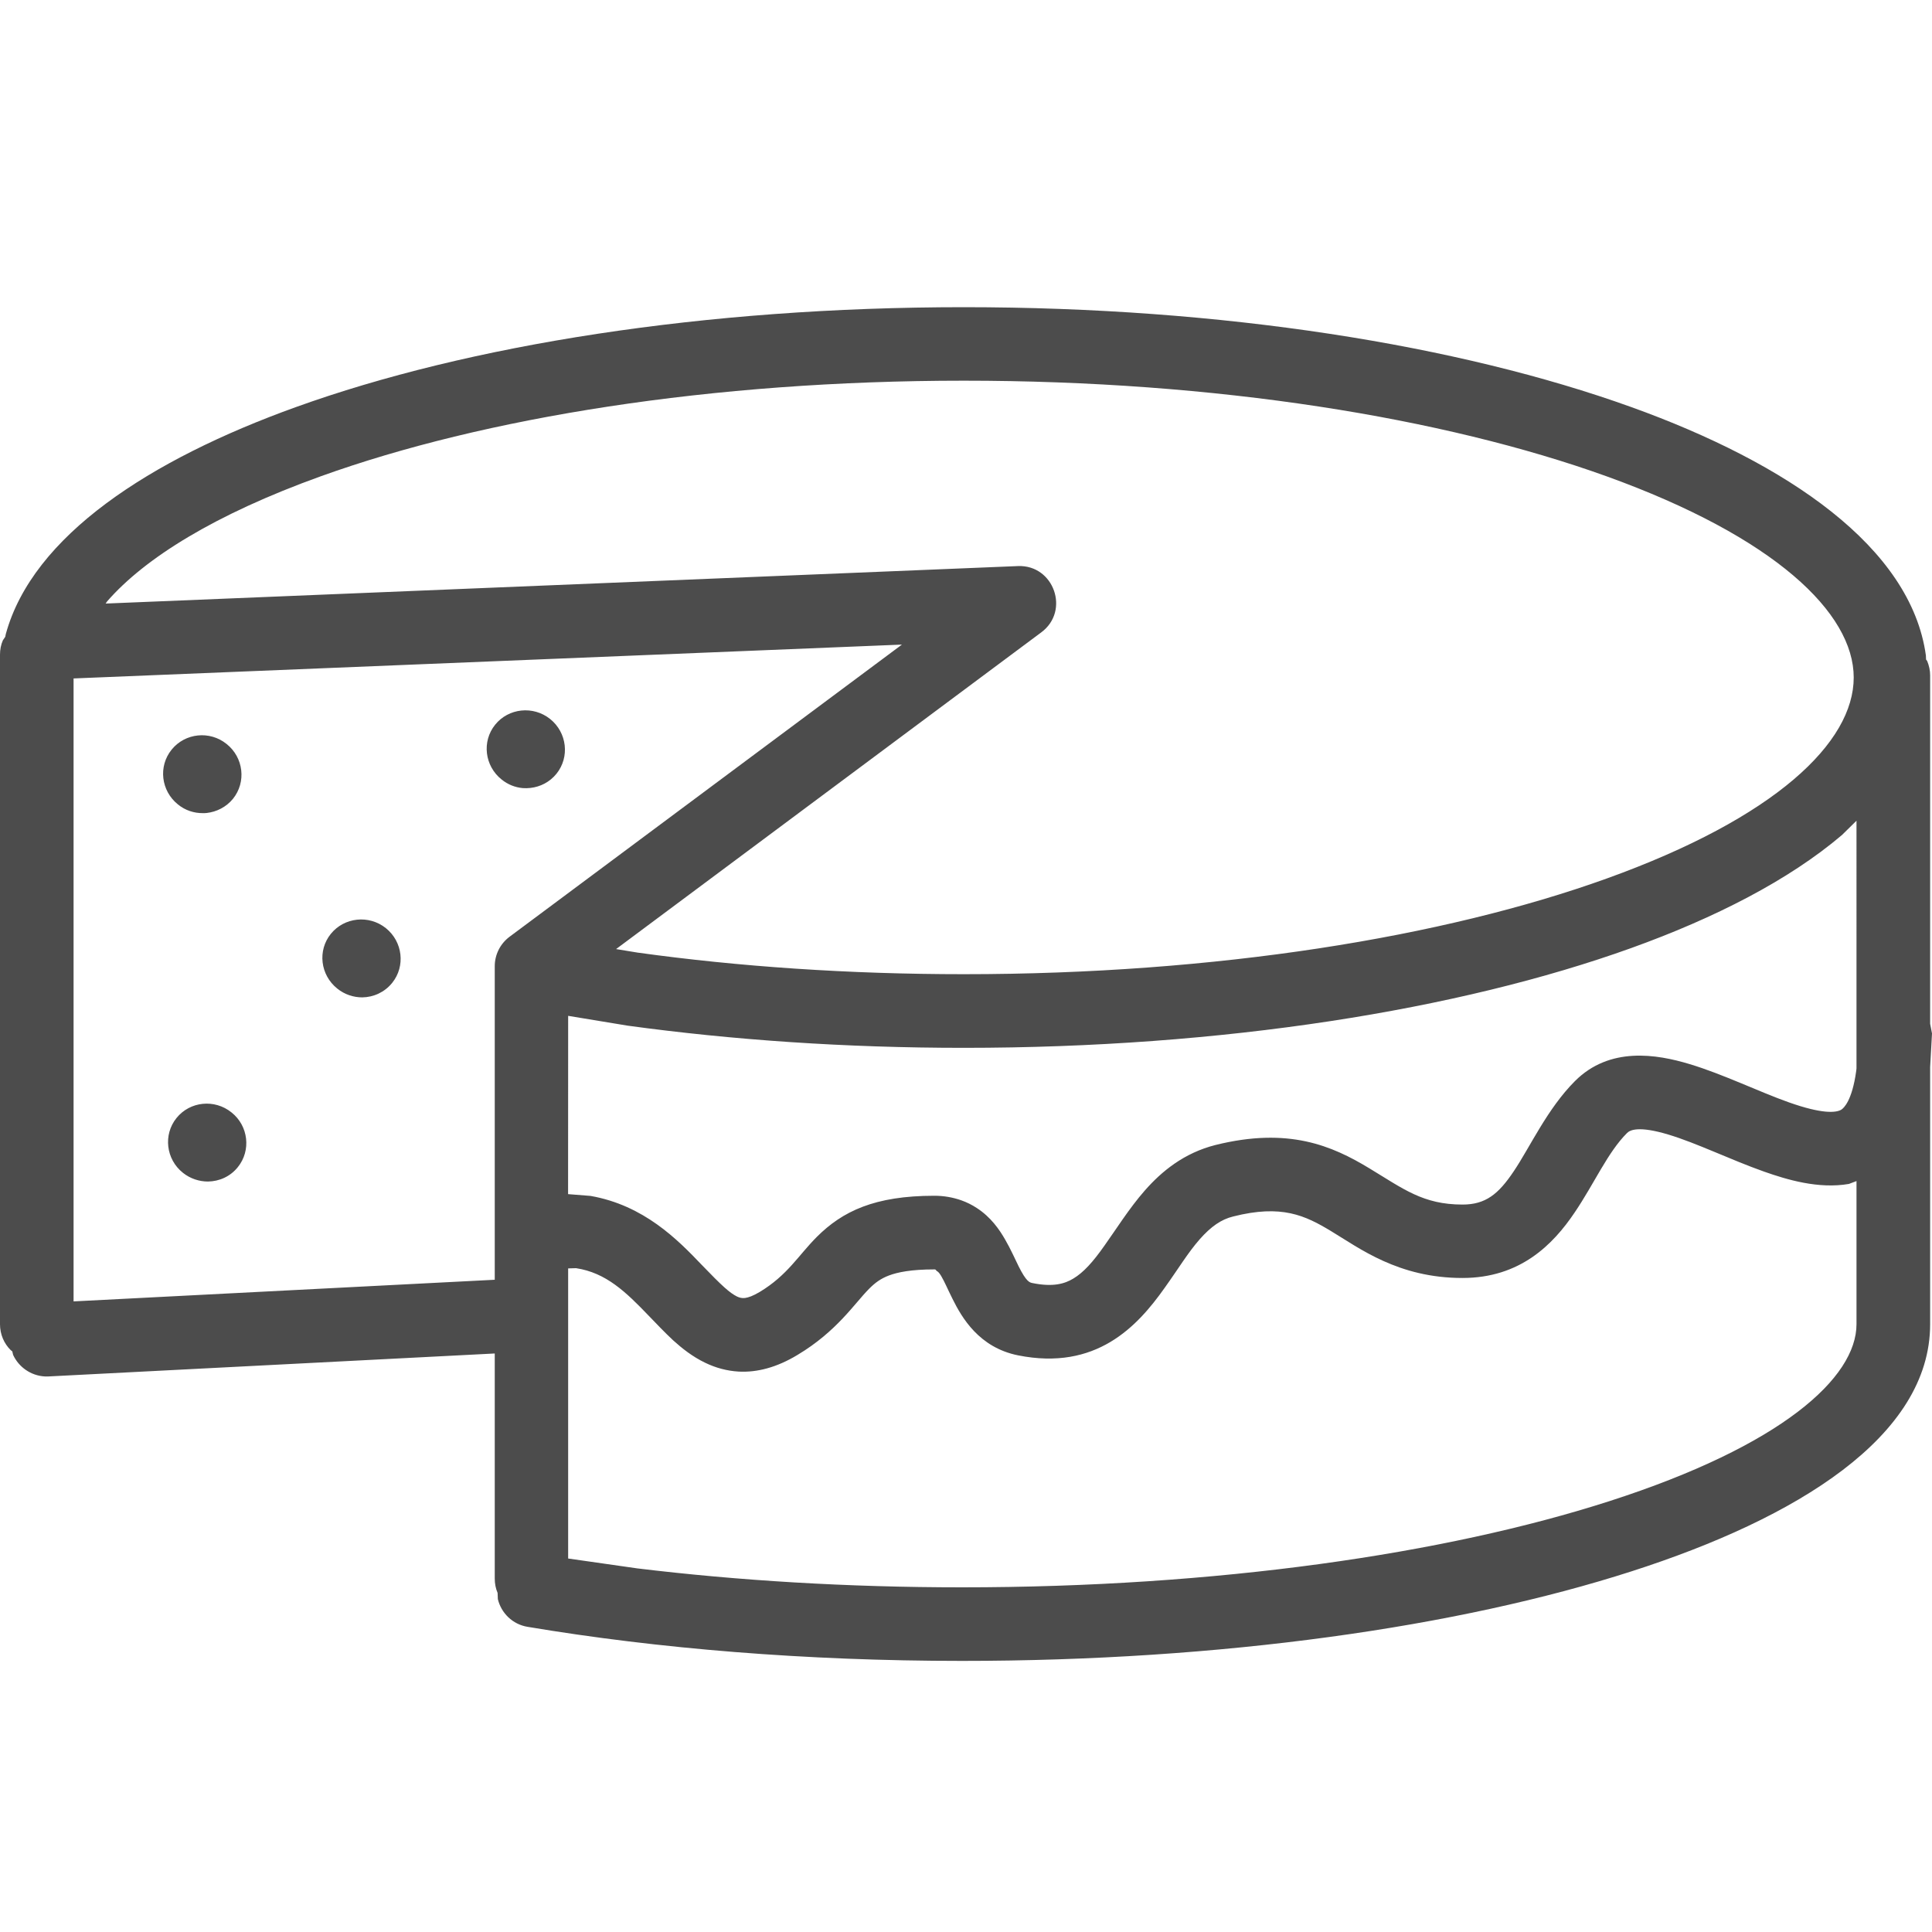 <?xml version="1.0" encoding="utf-8"?>
<!-- Generator: Adobe Illustrator 15.0.0, SVG Export Plug-In . SVG Version: 6.00 Build 0)  -->
<!DOCTYPE svg PUBLIC "-//W3C//DTD SVG 1.1//EN" "http://www.w3.org/Graphics/SVG/1.1/DTD/svg11.dtd">
<svg version="1.1" id="Layer_1" xmlns="http://www.w3.org/2000/svg" xmlns:xlink="http://www.w3.org/1999/xlink" x="0px" y="0px"
	 width="25px" height="25px" viewBox="0 0 25 25" enable-background="new 0 0 25 25" xml:space="preserve">
<path marker-end="none" marker-start="none" fill="#4C4C4C" d="M12.448,21.492c-2.022,0-3.934-0.158-5.622-0.441
	c-0.194-0.032-0.341-0.179-0.384-0.359l-0.003-0.079l0,0c-0.025-0.059-0.037-0.121-0.037-0.187v-2.912l-5.773,0.297
	c-0.017,0-0.033,0-0.05,0c-0.18-0.01-0.336-0.121-0.409-0.278l-0.011-0.046l-0.02-0.016C0.052,17.386,0,17.266,0,17.135V8.471
	c0-0.065,0.012-0.128,0.037-0.185L0.068,8.24l0.007-0.035c0.348-1.271,1.861-2.256,3.753-2.937c2.235-0.805,5.291-1.293,8.642-1.293
	c3.349,0,6.404,0.488,8.64,1.293c2.017,0.726,3.617,1.811,3.811,3.214l0.002,0.052l0.015,0.02c0.023,0.057,0.038,0.12,0.038,0.185
	v4.509L25,13.373l-0.024,0.434v3.328c0,1.454-1.727,2.511-3.861,3.197C18.873,21.054,15.809,21.492,12.448,21.492z M12.448,20.54
	c3.29,0,6.251-0.431,8.374-1.114c2.236-0.719,3.201-1.599,3.201-2.291v-1.852l-0.098,0.037c-0.395,0.068-0.801-0.055-1.097-0.159
	c-0.438-0.155-0.868-0.368-1.24-0.48c-0.387-0.116-0.497-0.058-0.535-0.019c-0.249,0.248-0.424,0.654-0.676,1.026
	c-0.283,0.421-0.709,0.849-1.453,0.849c-0.831,0-1.332-0.385-1.701-0.607c-0.333-0.201-0.638-0.348-1.265-0.189
	c-0.155,0.037-0.288,0.131-0.431,0.292c-0.158,0.18-0.271,0.373-0.458,0.634c-0.354,0.5-0.886,1.073-1.896,0.871
	c-0.506-0.102-0.728-0.491-0.846-0.728c-0.072-0.144-0.097-0.21-0.147-0.297c-0.021-0.034-0.036-0.056-0.062-0.069
	c-0.009-0.017-0.016-0.018-0.028-0.018c-0.297,0-0.475,0.036-0.588,0.079c-0.105,0.04-0.178,0.093-0.257,0.173
	c-0.189,0.19-0.416,0.55-0.926,0.855c-0.263,0.159-0.519,0.229-0.764,0.215c-0.147-0.009-0.292-0.047-0.43-0.114
	c-0.163-0.078-0.299-0.186-0.413-0.289c-0.112-0.104-0.222-0.221-0.318-0.32c-0.295-0.307-0.551-0.556-0.94-0.615l-0.102,0.003
	v3.754l0.896,0.128C9.551,20.453,10.968,20.54,12.448,20.54z M0.952,16.84l5.45-0.28v-4.057c0-0.15,0.071-0.291,0.191-0.381
	l5.078-3.781L0.952,8.779V16.84z M9.64,16.796c0.045-0.006,0.104-0.027,0.19-0.078c0.361-0.217,0.5-0.473,0.74-0.713
	c0.332-0.331,0.747-0.532,1.521-0.532c0.12,0,0.237,0.02,0.348,0.059c0.073,0.026,0.139,0.059,0.201,0.1
	c0.181,0.117,0.293,0.279,0.367,0.409c0.066,0.112,0.137,0.271,0.174,0.345c0.099,0.198,0.141,0.21,0.18,0.217
	c0.265,0.054,0.417,0.009,0.527-0.058c0.131-0.078,0.254-0.213,0.406-0.43c0.135-0.188,0.319-0.482,0.52-0.71
	c0.218-0.248,0.507-0.486,0.915-0.589c0.945-0.235,1.509,0.011,1.987,0.3c0.444,0.268,0.697,0.471,1.209,0.471
	c0.297,0,0.464-0.133,0.663-0.431c0.207-0.306,0.433-0.808,0.792-1.167c0.449-0.449,1.055-0.349,1.482-0.22
	c0.431,0.129,0.903,0.36,1.285,0.495c0.434,0.154,0.611,0.135,0.678,0.096c0.033-0.02,0.141-0.117,0.194-0.5l0.004-0.035V10.62
	l-0.188,0.185c-0.687,0.584-1.644,1.073-2.725,1.462c-2.235,0.804-5.291,1.292-8.64,1.292c-1.53,0-2.996-0.102-4.348-0.287
	l-0.77-0.127l-0.001,2.307l0.29,0.023c0.691,0.121,1.128,0.566,1.44,0.893c0.261,0.271,0.361,0.362,0.456,0.409
	C9.566,16.79,9.596,16.801,9.64,16.796z M2.691,15.289c-0.113,0-0.229-0.037-0.324-0.113c-0.22-0.175-0.257-0.493-0.083-0.709
	c0.174-0.216,0.493-0.249,0.712-0.072c0.219,0.174,0.255,0.492,0.082,0.707C2.98,15.225,2.837,15.287,2.691,15.289z M4.688,12.906
	c-0.114,0-0.229-0.037-0.324-0.114c-0.22-0.176-0.257-0.493-0.083-0.708s0.493-0.249,0.712-0.074
	c0.219,0.176,0.255,0.493,0.082,0.708C4.977,12.84,4.833,12.904,4.688,12.906z M12.471,12.606c3.27,0,6.21-0.479,8.317-1.237
	c2.19-0.788,3.199-1.762,3.199-2.602c0-0.836-1.02-1.818-3.199-2.604c-2.107-0.758-5.048-1.237-8.317-1.237
	c-3.271,0-6.213,0.479-8.32,1.237c-1.37,0.493-2.277,1.059-2.765,1.619L1.367,7.81l11.805-0.485
	c0.465-0.019,0.677,0.579,0.303,0.857l-5.503,4.099l0.281,0.046C9.56,12.508,10.982,12.606,12.471,12.606z M2.626,10.522
	c-0.114,0.001-0.229-0.035-0.324-0.113C2.083,10.233,2.046,9.916,2.221,9.7c0.174-0.215,0.493-0.249,0.711-0.073
	c0.22,0.175,0.257,0.493,0.083,0.709c-0.088,0.108-0.211,0.169-0.34,0.184C2.659,10.522,2.642,10.522,2.626,10.522z M6.764,10.198
	c-0.097-0.009-0.192-0.045-0.274-0.112C6.271,9.911,6.233,9.594,6.407,9.378S6.9,9.129,7.119,9.304
	c0.219,0.176,0.255,0.493,0.082,0.708c-0.087,0.108-0.21,0.17-0.338,0.184C6.83,10.2,6.797,10.2,6.764,10.198z"/>
</svg>
